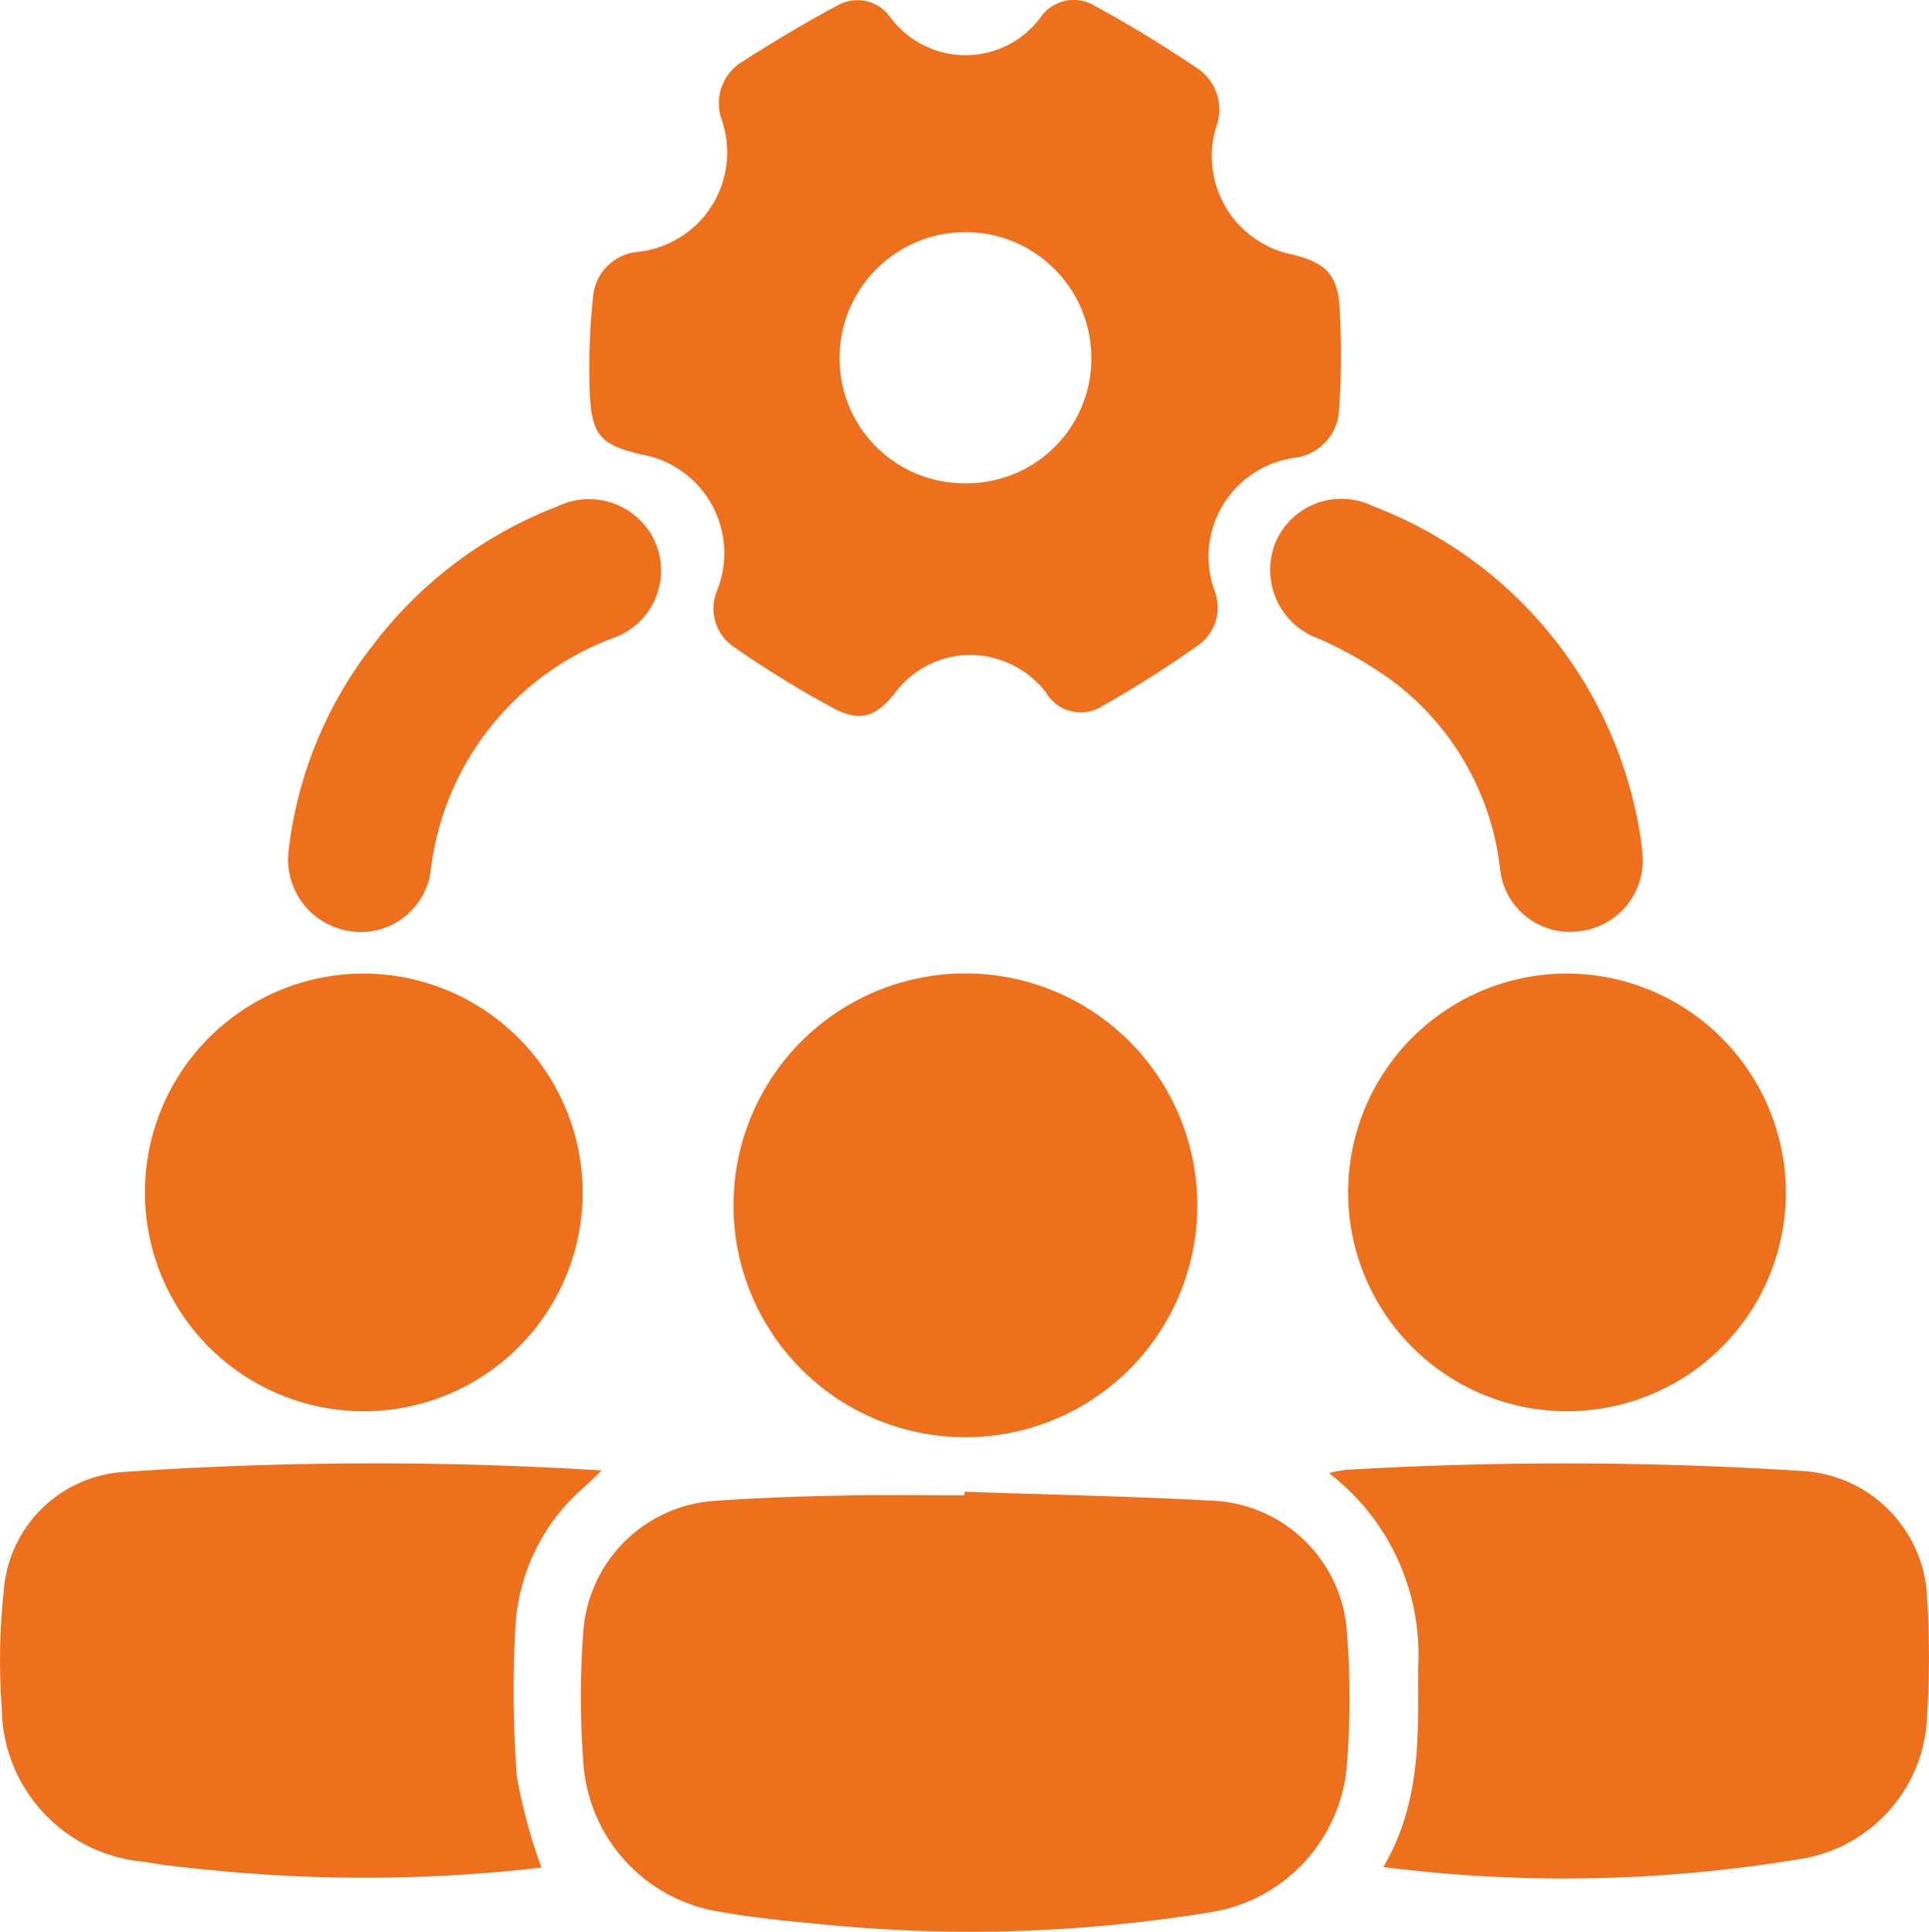 <svg id="icon-owner-resources" xmlns="http://www.w3.org/2000/svg" xmlns:xlink="http://www.w3.org/1999/xlink" width="63.459" height="63.552" viewBox="0 0 63.459 63.552">
  <defs>
    <clipPath id="clip-path">
      <rect id="Rectangle_7699" data-name="Rectangle 7699" width="63.459" height="63.552" fill="#ee6f1c"/>
    </clipPath>
  </defs>
  <g id="Group_16091" data-name="Group 16091" clip-path="url(#clip-path)">
    <path id="Path_10261" data-name="Path 10261" d="M82.792,21.545a3.112,3.112,0,0,0-2.5,1.231c-.623.8-1.149.993-2.028.53A33.369,33.369,0,0,1,75,21.3a1.527,1.527,0,0,1-.569-1.89,3.3,3.3,0,0,0-2.5-4.461c-1.266-.292-1.612-.592-1.69-1.876a21.8,21.8,0,0,1,.1-3.286,1.623,1.623,0,0,1,1.47-1.5,3.29,3.29,0,0,0,2.759-4.363A1.6,1.6,0,0,1,75.22,2.05C76.241,1.4,77.28.768,78.35.2a1.326,1.326,0,0,1,1.787.387,3.074,3.074,0,0,0,4.9.024,1.333,1.333,0,0,1,1.841-.4c1.144.618,2.256,1.306,3.337,2.032a1.631,1.631,0,0,1,.623,1.946A3.3,3.3,0,0,0,93.37,8.379c1.029.256,1.454.631,1.528,1.667a26.825,26.825,0,0,1-.012,3.423,1.666,1.666,0,0,1-1.46,1.592,3.281,3.281,0,0,0-2.63,4.391,1.524,1.524,0,0,1-.552,1.781,36.5,36.5,0,0,1-3.126,1.984,1.323,1.323,0,0,1-1.881-.447,3.189,3.189,0,0,0-2.446-1.224M82.609,15.9A4.1,4.1,0,0,0,86.736,11.8a4.141,4.141,0,1,0-8.282-.042A4.106,4.106,0,0,0,82.609,15.9" transform="translate(-50.833 0)" fill="#ee6f1c"/>
    <path id="Path_10262" data-name="Path 10262" d="M81.843,177.834c2.683.092,5.368.145,8.048.289a4.644,4.644,0,0,1,4.543,4.412,27.377,27.377,0,0,1,0,4.191,5.334,5.334,0,0,1-4.586,4.956,48.983,48.983,0,0,1-12.42.409c-1.232-.117-2.47-.232-3.687-.449a5.322,5.322,0,0,1-4.424-4.8,28.291,28.291,0,0,1-.01-4.4,4.645,4.645,0,0,1,4.42-4.314c1.35-.094,2.7-.141,4.058-.169s2.708-.006,4.062-.006c0-.039,0-.078,0-.117" transform="translate(-50.118 -128.757)" fill="#ee6f1c"/>
    <path id="Path_10263" data-name="Path 10263" d="M160.205,187.739c1.248-2.119,1.152-4.335,1.146-6.538a7.526,7.526,0,0,0-2.935-6.426,5.268,5.268,0,0,1,.584-.107,122.948,122.948,0,0,1,15.008.04,4.354,4.354,0,0,1,4.08,4.051,31.385,31.385,0,0,1-.009,4.256,4.94,4.94,0,0,1-3.946,4.421,47.208,47.208,0,0,1-13.929.3" transform="translate(-114.698 -126.313)" fill="#ee6f1c"/>
    <path id="Path_10264" data-name="Path 10264" d="M17.81,187.752a50.494,50.494,0,0,1-10.757.092c-.776-.073-1.555-.148-2.322-.283a5.121,5.121,0,0,1-4.672-5.04,21.565,21.565,0,0,1,.069-3.911,4.23,4.23,0,0,1,3.866-3.868,120.241,120.241,0,0,1,15.8-.054c-.263.251-.41.4-.562.535a6.545,6.545,0,0,0-2.278,4.631A37.625,37.625,0,0,0,17,184.729a17.394,17.394,0,0,0,.811,3.022" transform="translate(0 -126.311)" fill="#ee6f1c"/>
    <path id="Path_10265" data-name="Path 10265" d="M95.052,131.306a7.629,7.629,0,1,1,7.661-7.584,7.625,7.625,0,0,1-7.661,7.584" transform="translate(-63.325 -84.023)" fill="#ee6f1c"/>
    <path id="Path_10266" data-name="Path 10266" d="M31.7,123.309a7.2,7.2,0,1,1-7.141-7.251,7.222,7.222,0,0,1,7.141,7.251" transform="translate(-12.532 -84.029)" fill="#ee6f1c"/>
    <path id="Path_10267" data-name="Path 10267" d="M175.123,123.277a7.2,7.2,0,1,1-7.176-7.219,7.222,7.222,0,0,1,7.176,7.219" transform="translate(-116.372 -84.029)" fill="#ee6f1c"/>
    <path id="Path_10268" data-name="Path 10268" d="M34.374,71.206a13.448,13.448,0,0,1,2.781-6.834A13.878,13.878,0,0,1,43.237,59.8a2.38,2.38,0,0,1,3.22,1.219,2.351,2.351,0,0,1-1.429,3.127,9.32,9.32,0,0,0-5.97,7.633,2.316,2.316,0,0,1-2.606,2.007,2.385,2.385,0,0,1-2.078-2.578" transform="translate(-24.887 -43.145)" fill="#ee6f1c"/>
    <path id="Path_10269" data-name="Path 10269" d="M163.629,71.324a2.344,2.344,0,0,1-2.134,2.419,2.307,2.307,0,0,1-2.559-2.06,8.981,8.981,0,0,0-3.519-6.165,13.32,13.32,0,0,0-2.434-1.4,2.4,2.4,0,0,1-1.449-3.129,2.349,2.349,0,0,1,3.208-1.24,13.911,13.911,0,0,1,8.8,10.806c.034.18.049.364.069.546.01.091.013.183.015.222" transform="translate(-109.588 -43.102)" fill="#ee6f1c"/>
  </g>
</svg>
